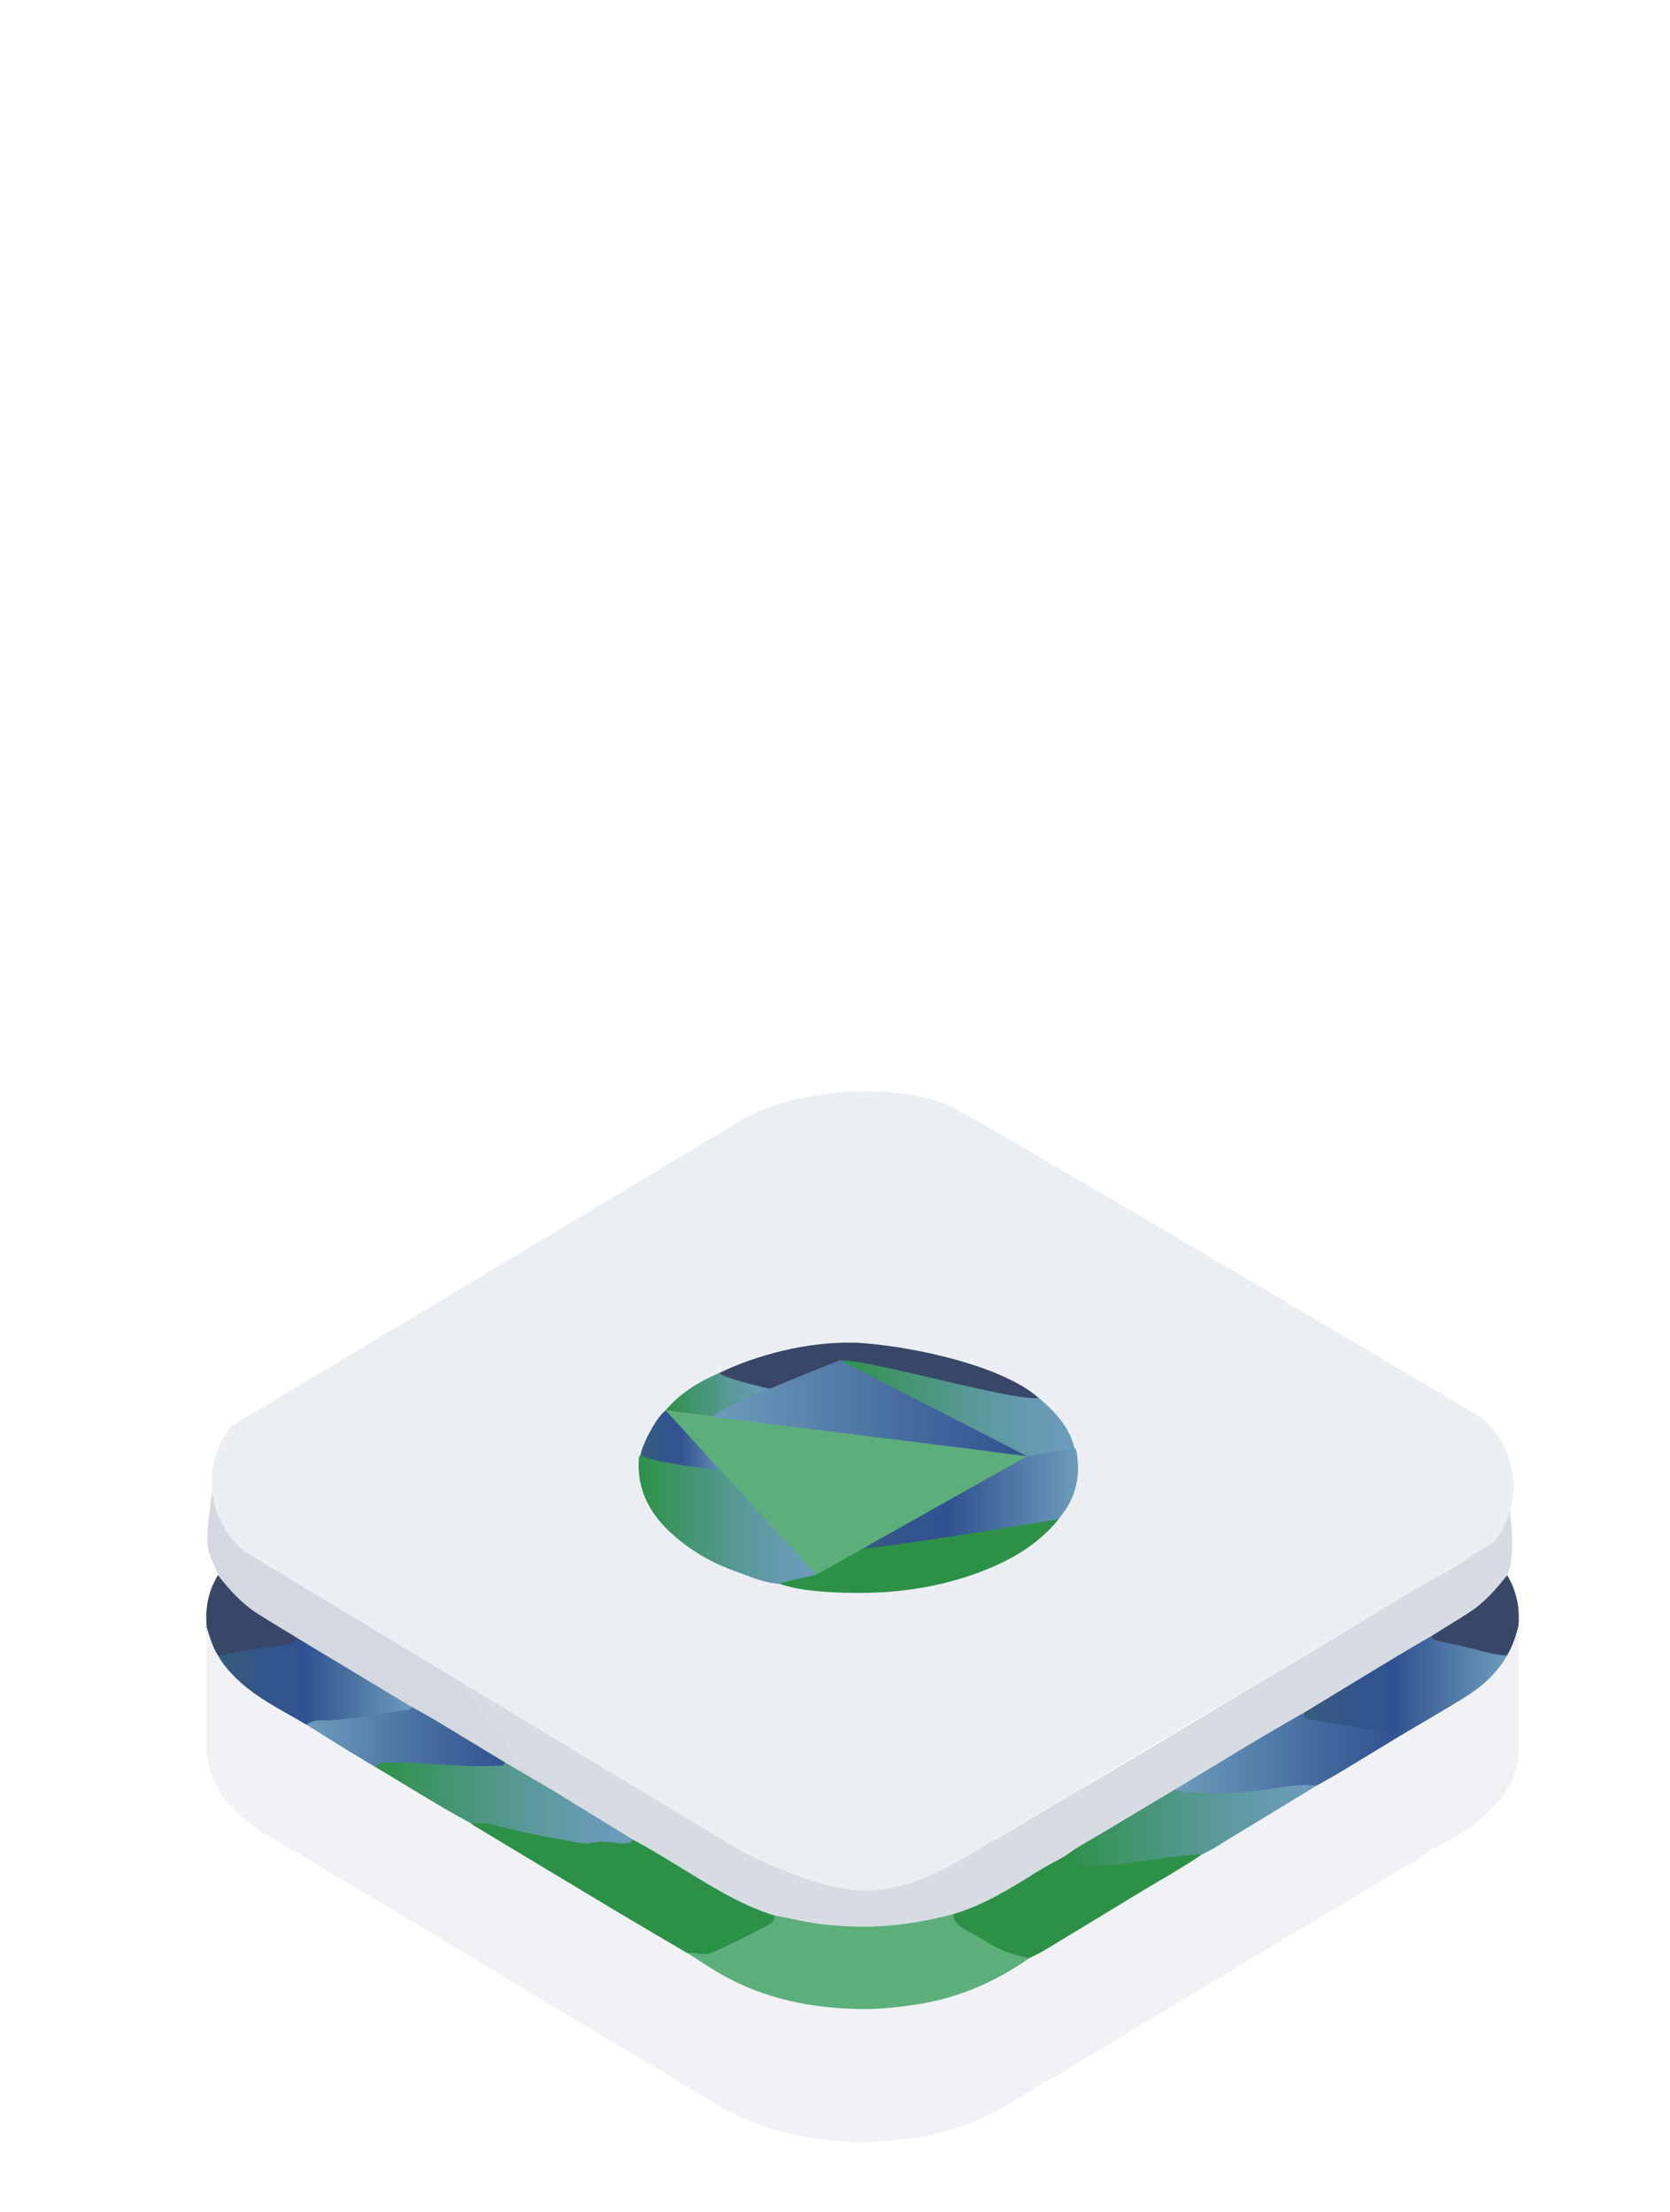 <?xml version="1.0" encoding="UTF-8"?>
<svg xmlns="http://www.w3.org/2000/svg" xmlns:xlink="http://www.w3.org/1999/xlink" id="a" width="400" height="530" viewBox="0 0 400 530">
  <defs>
    <filter id="k" filterUnits="userSpaceOnUse">
      <feOffset dx="4" dy="7"></feOffset>
      <feGaussianBlur result="l" stdDeviation="5"></feGaussianBlur>
      <feFlood flood-color="#000" flood-opacity=".2"></feFlood>
      <feComposite in2="l" operator="in"></feComposite>
      <feComposite in="SourceGraphic"></feComposite>
    </filter>
    <linearGradient id="m" x1="85.96" y1="424.6" x2="147.7" y2="424.6" gradientUnits="userSpaceOnUse">
      <stop offset="0" stop-color="#2c9147"></stop>
      <stop offset=".26" stop-color="#42956e"></stop>
      <stop offset=".58" stop-color="#599998"></stop>
      <stop offset=".83" stop-color="#679bb2"></stop>
      <stop offset=".99" stop-color="#6c9cbb"></stop>
    </linearGradient>
    <linearGradient id="n" x1="69.43" y1="409.13" x2="117.02" y2="409.13" gradientUnits="userSpaceOnUse">
      <stop offset="0" stop-color="#6c9cbb"></stop>
      <stop offset=".62" stop-color="#456b9f"></stop>
      <stop offset="1" stop-color="#315290"></stop>
    </linearGradient>
    <linearGradient id="o" x1="308.12" y1="397.01" x2="356.93" y2="397.01" gradientUnits="userSpaceOnUse">
      <stop offset="0" stop-color="#385d7a"></stop>
      <stop offset=".05" stop-color="#375b7e"></stop>
      <stop offset=".26" stop-color="#32548c"></stop>
      <stop offset=".45" stop-color="#315290"></stop>
      <stop offset="1" stop-color="#6c9cbb"></stop>
    </linearGradient>
    <linearGradient id="p" x1="251.14" y1="429.88" x2="311.4" y2="429.88" xlink:href="#m"></linearGradient>
    <linearGradient id="q" x1="277.57" y1="412.98" x2="331.11" y2="412.98" xlink:href="#n"></linearGradient>
    <linearGradient id="r" x1="48.25" y1="395.76" x2="94.6" y2="395.76" xlink:href="#o"></linearGradient>
    <linearGradient id="s" x1="148.97" y1="356.95" x2="191.52" y2="356.95" xlink:href="#m"></linearGradient>
    <linearGradient id="t" x1="197.61" y1="352" x2="254.23" y2="352" xlink:href="#o"></linearGradient>
    <linearGradient id="u" x1="149.48" y1="338.15" x2="170.42" y2="338.15" xlink:href="#o"></linearGradient>
    <linearGradient id="v" x1="196.86" y1="330.86" x2="253.34" y2="330.86" xlink:href="#m"></linearGradient>
    <linearGradient id="w" x1="155.43" y1="327.13" x2="182.39" y2="327.13" xlink:href="#m"></linearGradient>
    <linearGradient id="x" x1="166.63" y1="330.35" x2="241.99" y2="330.35" xlink:href="#n"></linearGradient>
  </defs>
  <g id="j">
    <g style="filter:url(#k);">
      <path d="m359.7,382.5c-.72.05-.75.65-.86,1.14-.45,2-1.3,3.84-2.31,5.61-2.31,4.27-5.87,7.33-9.86,9.9-5.16,3.34-10.56,6.29-15.79,9.52-6.55,3.91-13.08,7.87-19.65,11.76-9.18,5.5-18.33,11.08-27.54,16.54-12.01,7.21-24.02,14.44-36.01,21.67-.76.46-1.93.62-2.02,1.87,0,.02-.01.04-.02.06-1.43-.45-2.27.89-3.42,1.26-.28.16-.56.34-.84.51-5.41,3.33-10.89,6.5-17.07,8.28-9.4,2.7-18.94,3.74-28.7,2.79-6.68-.65-13.16-2.03-19.44-4.43-5.43-2.07-10.13-5.45-15.12-8.3-17.4-10.34-34.72-20.81-52.07-31.22-7.68-4.34-15.19-8.99-22.76-13.5-2.48-1.38-4.77-3.09-7.38-4.23-.1-.56-.71-.7-1.12-.95-2.7-1.64-5.42-3.25-8.12-4.9-2.78-1.6-5.5-3.3-8.26-4.93-5.06-3-9.7-6.45-12.73-11.67-.85-1.56-1.55-3.18-2.08-4.88-.18-.58-.15-1.36-1.01-1.52-.02,9.64-.05,19.29-.07,28.93,0,5.02,1.96,9.33,5.14,13.04,4.82,5.62,11.27,9.02,17.67,12.44,0,0,0,0,0,0,.23.51.62.77,1.18.78,3.69,2.59,7.66,4.71,11.52,7.02,8.91,5.32,17.79,10.68,26.69,16.03,10.35,6.22,20.69,12.44,31.04,18.66h0s0,0,0,0c8.97,5.38,18.04,10.58,26.87,16.17,10.81,6.84,22.63,9.85,35.26,10.21,2.94.08,5.87-.07,8.81-.33,5.88-.52,11.59-1.68,17.17-3.59,6.88-2.34,12.85-6.34,18.88-10.23,3.09-1.25,5.77-3.23,8.6-4.93,5.28-3.19,10.7-6.15,15.79-9.65.19-.04.41-.03.57-.12,10.68-6.43,21.35-12.88,32.04-19.29,9.13-5.47,18.32-10.84,27.39-16.39,2.71-1.66,5.71-2.88,8.05-5.13h0c6.3-3.22,12.48-6.66,17.03-12.26,2.63-3.23,4.5-7.01,4.56-11.27.13-10.16.02-20.32,0-30.49Zm-216.4,87.23c-.02.27-.04.53-.06.8-.13-.25-.17-.52.06-.8Zm128.23-13.19c.28-.17.55-.34.83-.51-.16.35-.37.62-.83.51Z" style="fill:#f1f2f5;"></path>
      <path d="m91.87,386.48c4.39,2.18,8.45,4.91,12.65,7.41,12.85,7.66,25.64,15.4,38.46,23.1,8.12,4.88,16.29,9.66,24.36,14.62,6.84,4.2,14.21,6.76,22.09,8.08,5.5.92,11.02,1.4,16.56,1.1,11.55-.63,22.5-3.28,32.52-9.44,9.73-5.99,19.69-11.62,29.51-17.46,9.6-5.71,19.14-11.51,28.72-17.25,4.59-2.75,9.24-5.42,13.83-8.18,6.82-4.11,13.61-8.28,20.42-12.41,5.98-3.62,12.21-6.79,18.03-10.7,4.14-2.77,4.35-6.5,6.83-10.7.29-.5.69-5.41,1.32-5.64.33,5.85,2.26,15.96-.18,21.35-1.37,3.43-4.21,5.62-6.88,7.87-3.36,2.83-7.36,4.71-11.05,7.04-10.26,6.13-20.48,12.31-30.72,18.46-10.23,5.99-20.35,12.17-30.53,18.25-8.86,5.33-17.75,10.6-26.56,16-4.61,2.63-9.13,5.4-13.65,8.17-4.21,2.58-8.7,4.53-13.44,5.92-9.06,2.79-18.32,3.63-27.75,2.86-4.91-.4-9.75-1.17-14.48-2.51-7.46-1.93-13.88-5.98-20.37-9.91-4.64-2.81-9.25-5.68-14-8.3-6.07-3.72-12.14-7.43-18.23-11.1-.45-.27-.89-.54-1.18-1-.44-1.04-1.38-1.54-2.28-2.08-1.96-1.18-3.9-2.41-5.9-3.53-1.31-.73-2.17-1.74-2.38-3.18-.36-2.49-1.8-4.31-3.46-6.02-1.83-1.89-3.66-3.85-4.77-6.21-1.75-3.73-4.84-5.93-8.14-7.98-2.61-1.63-5.29-3.15-7.91-4.77-.68-.42-1.62-.72-1.43-1.85Z" style="fill:#d7dce3;"></path>
      <path d="m91.87,386.48c2.09,2.24,4.99,3.23,7.46,4.91,2.21,1.5,4.51,2.87,6.68,4.42,1.21.87,2.11,2.05,2.79,3.44,1.88,3.86,4.98,6.82,7.67,10.08.6.72,1.24,1.54,1.26,2.39.05,2.79,1.79,4.11,3.96,5.27,1.89,1.01,3.68,2.22,5.53,3.33.64.38,1.21.79,1.23,1.63-.95.29-1.62-.34-2.34-.76-3.1-1.84-6.16-3.74-9.29-5.53-6.75-4-13.4-8.18-20.17-12.17-.73-.43-1.47-.85-2.24-1.22-9.14-5.55-18.3-11.07-27.51-16.52-5.67-3.42-11.64-6.43-16.11-11.54-1.03-1.18-2.1-2.32-2.58-3.86-.7-2.23-2.02-4.21-2.4-6.59-.75-4.75,1.28-11.71,1.1-16.46,1.01,2.6.31,7.46,1.92,9.82,2.98,4.35,6.94,7.54,11.42,10.2,10.15,6.02,20.26,12.11,30.38,18.19.44.26.82.64,1.22.96Z" style="fill:#d4d8e0;"></path>
      <path d="m48.25,389.63c-1.4-2.05-1.95-4.45-2.74-6.74-.42-4.46.32-8.67,2.7-12.53,2.73,3.5,5.68,6.78,9.45,9.2,3.1,1.99,6.28,3.85,9.42,5.77.47,1.17-.43,1.5-1.18,1.83-.84.36-1.77.45-2.67.55-4.34.45-8.63,1.16-12.9,2.05-.69.14-1.41.35-2.08-.12Z" style="fill:#384768;"></path>
      <path d="m359.7,382.5c-.66,2.48-1.38,4.94-2.77,7.13-1.6.95-3.23.28-4.73-.14-3.83-1.07-7.72-1.88-11.57-2.88-.86-.22-2.11-.17-1.74-1.7,2.98-1.85,5.98-3.67,8.94-5.57,3.67-2.35,6.49-5.58,9.16-8.98,2.26,3.74,3.07,7.81,2.72,12.14Z" style="fill:#384768;"></path>
      <path d="m181.55,451.9c3.72.61,7.36,1.64,11.13,2.06,5.4.6,10.77.82,16.21.36,5.29-.45,10.45-1.42,15.55-2.81.68,1.94,2.38,2.79,3.96,3.82,4.28,2.77,8.85,4.89,13.71,6.4.19.06.33.21.45.36-8.09,5.66-16.89,9.53-26.7,11.06-4.85.75-9.7,1.27-14.61,1.14-12.69-.32-24.69-3.09-35.47-10.12-1.69-1.1-3.41-2.17-5.11-3.26.84-.78,1.85-.5,2.8-.4.72.07,1.47.27,2.13-.06,2.82-1.39,5.95-2.05,8.6-3.79,1.04-.69,2.15-1.26,3.29-1.76,1.59-.7,2.99-1.62,4.05-3Z" style="fill:#5caf7a;"></path>
      <path d="m181.55,451.9c.08,1.26-.78,1.87-1.72,2.37-4.39,2.35-8.84,4.58-13.43,6.55-1.95.84-3.84-.29-5.74.1-5.4-3.18-10.81-6.33-16.18-9.54-11.71-7.01-23.4-14.06-35.09-21.1-.22-.13-.4-.32-.6-.48,1.8-1.07,3.69-.63,5.5-.17,6.21,1.56,12.48,2.86,18.79,3.95,1.95.34,3.88.5,5.84.13,1.5-.29,2.99-.08,4.48.14,1.43.21,2.87.05,4.3-.07,5.01,2.64,9.78,5.71,14.62,8.65,6.14,3.72,12.3,7.37,19.23,9.47Z" style="fill:#2c9147;"></path>
      <path d="m242.55,462.1c-4.03-.69-7.79-2.23-11.15-4.43-1.89-1.24-4.03-2.03-5.8-3.52-.96-.8-1.27-1.54-1.16-2.64,7.4-2.16,13.81-6.27,20.28-10.28,2.09-1.3,4.3-2.41,6.45-3.61,1.16,1.09,2.57,1.31,4.13,1.48,7.02.77,13.8-.99,20.68-1.76,2.02-.23,4.05-.3,6.06-.58.64-.09,1.32-.02,1.82.53-5.08,3.46-10.48,6.4-15.71,9.6-7.47,4.57-14.97,9.09-22.46,13.63-1.04.53-2.08,1.06-3.12,1.58Z" style="fill:#2c9147;"></path>
      <path d="m147.7,433.78c-1.41,1.27-3.14.84-4.68.62-1.65-.24-3.19-.26-4.83.04-2.89.53-5.69-.44-8.51-.89-5.53-.88-10.95-2.28-16.39-3.57-1.43-.34-2.99-.13-4.49-.18-7.33-3.93-14.34-8.39-21.48-12.65-.45-.27-.9-.52-1.35-.78-.03-1.84,1.52-1.57,2.49-1.63,3.13-.2,6.27-.31,9.4.08,6.38.81,12.78.66,19.18.45,3.8,2.23,7.61,4.45,11.41,6.68,6.42,3.94,12.84,7.89,19.26,11.83Z" style="fill:url(#m);"></path>
      <path d="m117.02,415.27c-.51.99-1.44.69-2.25.74-8.48.52-16.89-.97-25.36-.77-1.23.03-2.61-.2-3.45,1.12-2.37-1.43-4.74-2.85-7.11-4.28-3.14-1.96-6.29-3.93-9.43-5.89.13-1.29,1.19-1.24,2.05-1.33,5.07-.52,10.18-.76,15.19-1.71,2.64-.5,5.29-.85,7.93-1.25,5.74,3.06,11.19,6.62,16.78,9.93,1.9,1.12,3.76,2.29,5.64,3.44Z" style="fill:url(#n);"></path>
      <path d="m338.89,384.9c.09.83.73,1.01,1.38,1.16,3.53.81,7.1,1.48,10.58,2.47,2.01.57,4.02.94,6.09,1.1-2.46,4.31-6.05,7.5-10.2,10.06-5.16,3.18-10.41,6.21-15.62,9.3-1.39.37-2.74-.05-4.03-.4-5.48-1.49-11.17-1.75-16.69-3-1.17-.26-2.58-.36-2.19-2.21,7.25-4.4,14.49-8.82,21.75-13.21,2.96-1.79,5.96-3.52,8.95-5.27Z" style="fill:url(#o);"></path>
      <path d="m283.84,437.29c-4.55.03-9.02.93-13.52,1.44-3.21.36-6.41,1.21-9.62,1.2-2.44,0-4.93-.12-7.39-.36-1.04-.1-2.32-.33-2.16-1.95,3.12-2.36,6.62-4.13,9.95-6.15,5.47-3.32,10.98-6.57,16.47-9.85,3.07.16,6.15.23,9.21.29,3.25.07,6.55.08,9.78-.53,3.61-.69,7.29-.79,10.9-1.44,1.32-.24,2.75-.08,3.93.82-6.59,4.01-13.16,8.04-19.77,12.01-2.57,1.54-5.04,3.27-7.79,4.52Z" style="fill:url(#p);"></path>
      <path d="m311.4,420.76c-5.3-.53-10.42.87-15.63,1.36-3.33.31-6.71.71-10.1.28-1.68-.21-3.4-.09-5.1-.07-1.07.01-2.08-.11-2.99-.71,10.16-6.15,20.27-12.39,30.62-18.24.18,1.19.96,1.46,2.06,1.65,6.72,1.17,13.49,2.04,20.14,3.63.25.06.48.22.71.33-4.6,2.8-9.19,5.62-13.81,8.39-1.94,1.17-3.93,2.26-5.9,3.38Z" style="fill:url(#q);"></path>
      <path d="m94.6,401.9c-.42.93-1.33.69-2.06.82-5.55.94-11.1,1.84-16.72,2.39-2.1.21-4.49-.5-6.39,1.09-6.11-3.62-12.6-6.66-17.63-11.9-1.37-1.43-2.6-2.93-3.55-4.66,2.99-.59,5.97-1.19,8.98-1.67,2.75-.44,5.52-.62,8.25-1.15.75-.15,1.55-.46,1.59-1.47,9.17,5.52,18.34,11.05,27.52,16.57Z" style="fill:url(#r);"></path>
      <path d="m353.69,362.6l-120.44,71.73c-23.24,14.42-31.97,15.51-59.36,2.37l-119.31-71.99c-9.13-7.43-10.51-20.98-3.08-30.11,0,0,115.9-69.45,121.43-72.88,13.63-8.45,39.53-9.54,51.53-3.27,12,6.27,126.15,74.04,126.15,74.04,9.13,7.43,10.51,20.98,3.08,30.11Z" style="fill:#ebeef3;"></path>
      <path d="m249.52,357c-4.9,6.04-11.36,9.76-18.49,12.49-11.4,4.37-23.27,5.61-35.34,4.97-4.34-.23-8.74-.6-12.94-2.01.92-1.51-9.28-16.17-9.66-19.6-.11-.98-.46-1.97.33-2.84,1.24-.35,2.03.51,2.8,1.18,7.47,6.49,16.15,10.41,25.94,11.46,8.71.93,17.01-.58,24.32-5.87,1.31-.95,21.57-.47,23.03.22Z" style="fill:#2c9147;"></path>
      <path d="m191.52,370.26s-7.94,1.64-8.77,2.19c-3.74-.22-7.12-1.76-10.56-3-5.85-2.1-11.15-5.15-15.73-9.45-5.22-4.89-8.04-10.69-7.41-17.96.18-.3.33-.66.79-.58,1.87,1.09,16.23,3.51,20.32,3.6,1.57,1.38,21.34,25.19,21.34,25.19Z" style="fill:url(#s);"></path>
      <path d="m249.52,357c-2.22.22-52.22,8.88-51.91,6.93.31-1.95,43.51-21.49,44.26-22.05,1.41-.6,10.57-2.56,11.46-2,.15.14.3.29.44.43.98,4.93.4,9.61-2.27,13.94-.59.96-1.32,1.84-1.98,2.75Z" style="fill:url(#t);"></path>
      <path d="m201.19,314.67c10.54.56,30.74,4.31,41.27,11.42.82.55,1.56,1.2,2.34,1.81-.8,1.18-2.1,1.05-3.25,1.13-4.62.32-9.23.92-13.86,1.12-1.09-.2-25.32-12.81-31.86-10.58-3.42,1.17-12.64,6.81-13.49,6.85-4.17-1.11-8.32-2.26-12.56-3.08-.73-.14-1.6-.31-1.49-1.42,8.5-4.12,20.95-7.66,32.9-7.24Z" style="fill:#384768;"></path>
      <path d="m149.49,341.59c-.16-1.38,3.49-8.99,5.95-10.71.76-.45,14.99,14.57,14.99,14.57,0,0-19.17-2.1-20.94-3.86Z" style="fill:url(#u);"></path>
      <path d="m196.96,318.9c5.83-.66,42.05,10.01,47.85,8.99,3.85,3.28,7.29,6.84,8.53,11.98-.72,0-15.09,2.86-16.69,2.98-.07.03-.54-.74-.58-.76-3.9-1.75-7.95-3.22-11.2-6.15-.13-2.47-29.86-15.38-27.9-17.05Z" style="fill:url(#v);"></path>
      <path d="m167.07,332.35s-7.79-.83-11.64-1.48c3.48-4.15,7.97-6.84,12.85-8.97.88,1.36,14.11,4.27,14.11,4.27l-15.32,6.17Z" style="fill:url(#w);"></path>
      <polygon points="241.99 341.85 191.52 370.26 155.43 330.88 241.99 341.85" style="fill:#5caf7a;"></polygon>
      <path d="m241.99,341.85s-74.99-9.41-75.35-9.41c-.22-1.5,30.56-13.59,30.56-13.59l44.79,23Z" style="fill:url(#x);"></path>
    </g>
  </g>
</svg>
